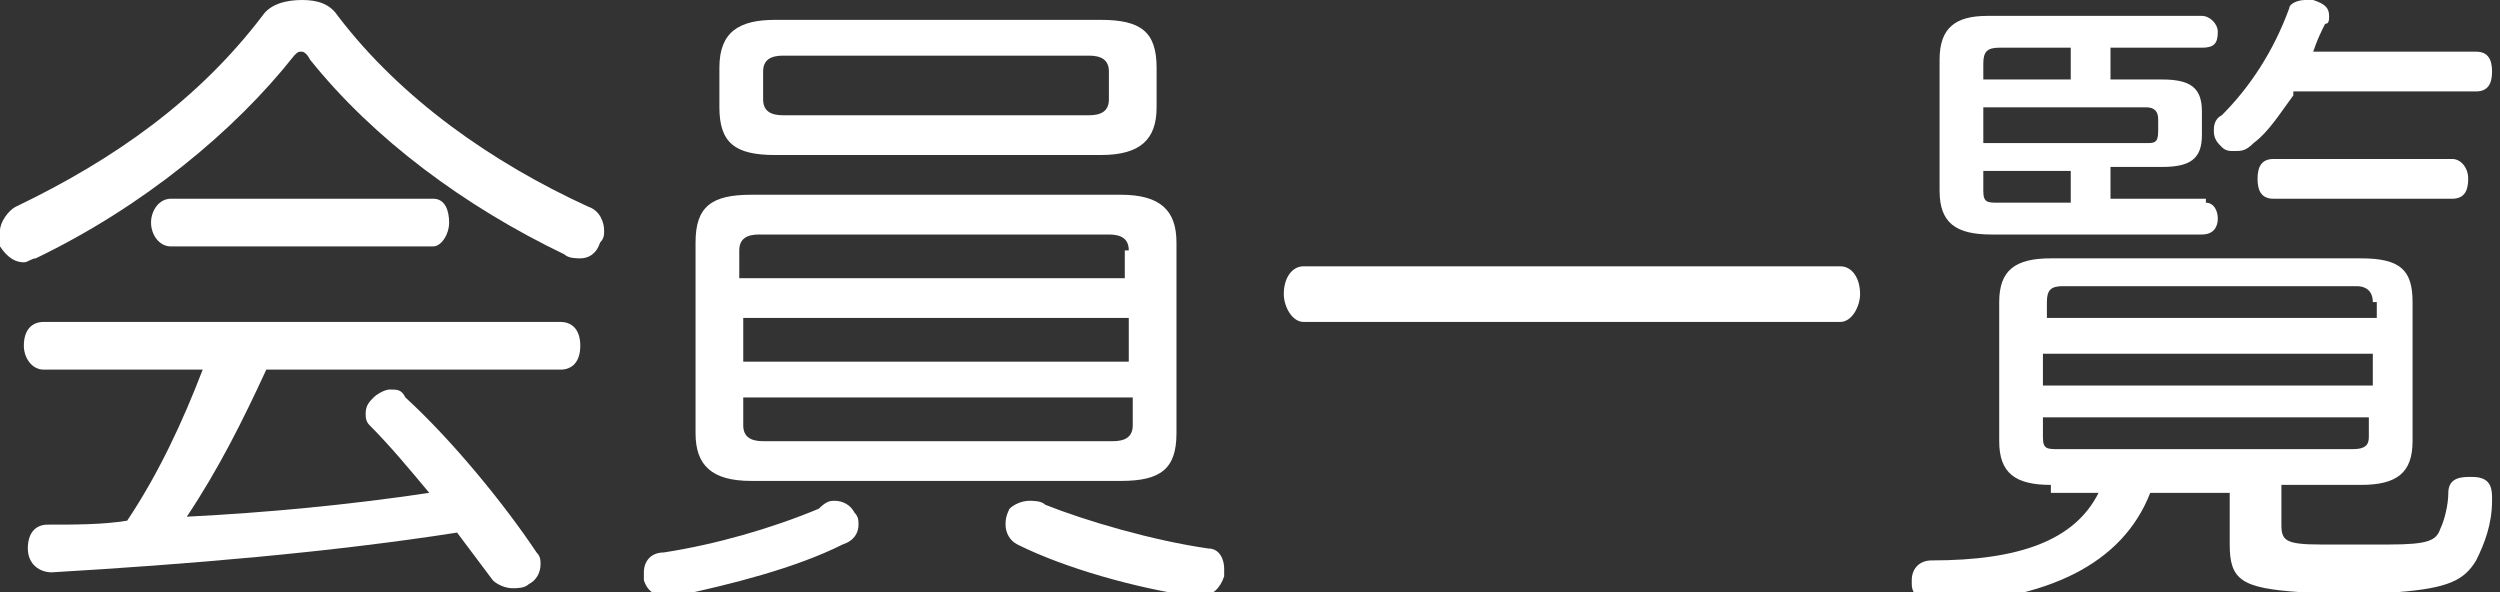 <?xml version="1.0" encoding="utf-8"?>
<!-- Generator: Adobe Illustrator 22.1.0, SVG Export Plug-In . SVG Version: 6.00 Build 0)  -->
<svg version="1.1" id="レイヤー_1" xmlns="http://www.w3.org/2000/svg" xmlns:xlink="http://www.w3.org/1999/xlink" x="0px"
	 y="0px" viewBox="0 0 62.9 14.9" style="enable-background:new 0 0 62.9 14.9;" xml:space="preserve">
<rect x="0" y="0" width="62.9" height="14.9" fill="#333333" stroke="none"/>
<style type="text/css">
	.st0{fill:#FFFFFF;}
</style>
<g>
	<path class="st0" d="M-317.8,13.8c-0.1,0-0.2,0-0.3,0c-0.2-0.1-0.4-0.2-0.4-0.5c0-0.1,0-0.2,0.1-0.3c0.4-0.8,0.7-2.2,0.9-3.5
		c0-0.3,0.2-0.4,0.5-0.4c0,0,0,0,0.1,0c0.3,0,0.5,0.2,0.5,0.5c0,0,0,0.1,0,0.1c-0.1,1.2-0.5,2.8-0.9,3.8
		C-317.4,13.7-317.6,13.8-317.8,13.8z M-315.5,8c-0.8,0.1-1.6,0.1-2.3,0.2c0,0,0,0,0,0c-0.3,0-0.5-0.2-0.5-0.5
		c0-0.4,0.2-0.5,0.5-0.5c0.1,0,0.2,0,0.3,0c0.2,0,0.4,0,0.6,0c0.4-0.5,0.7-0.9,1.1-1.4c-0.7-0.9-1.7-1.8-2.3-2.4
		c-0.1-0.1-0.2-0.3-0.2-0.4c0-0.1,0.1-0.3,0.2-0.4c0.1-0.1,0.3-0.2,0.4-0.2c0.1,0,0.2,0,0.3,0.1c0.2,0.2,0.4,0.3,0.5,0.5
		c0.6-0.8,1.1-1.8,1.5-2.6c0.1-0.2,0.3-0.3,0.4-0.3c0.1,0,0.2,0,0.3,0.1c0.2,0.1,0.4,0.3,0.4,0.5c0,0.1,0,0.1,0,0.2
		c-0.4,0.8-1.1,1.9-1.8,2.9c0.3,0.4,0.6,0.7,0.9,1.1c0.6-0.9,1.2-1.9,1.7-2.7c0.1-0.2,0.3-0.3,0.5-0.3c0.1,0,0.2,0,0.3,0.1
		c0.2,0.1,0.4,0.3,0.4,0.5c0,0.1,0,0.2-0.1,0.2c-0.8,1.4-2.1,3.2-3.1,4.4c0.8-0.1,1.6-0.1,2.4-0.2c-0.2-0.4-0.4-0.7-0.5-1
		c0,0,0-0.1,0-0.2c0-0.2,0.1-0.3,0.3-0.4c0.1,0,0.2,0,0.2,0c0.2,0,0.3,0.1,0.4,0.2c0.4,0.7,1,1.8,1.2,2.6c0,0.1,0,0.1,0,0.2
		c0,0.2-0.1,0.3-0.3,0.4c-0.1,0-0.2,0.1-0.3,0.1c-0.2,0-0.3-0.1-0.4-0.3c-0.1-0.2-0.1-0.4-0.2-0.6c-0.5,0.1-1,0.1-1.5,0.2v6.6
		c0,0.3-0.2,0.4-0.6,0.4c-0.3,0-0.6-0.1-0.6-0.4V8z M-312,12.1c0,0.2-0.2,0.4-0.4,0.4c-0.1,0-0.1,0-0.2,0c-0.3,0-0.4-0.1-0.5-0.4
		c-0.1-0.8-0.3-1.7-0.6-2.6c0,0,0-0.1,0-0.1c0-0.2,0.1-0.4,0.4-0.4c0.1,0,0.1,0,0.2,0c0.2,0,0.4,0.1,0.4,0.3
		c0.3,0.9,0.5,1.8,0.7,2.7C-312,12-312,12.1-312,12.1z M-303.8,13.1c0.3,0,0.4,0.2,0.4,0.6c0,0.3-0.2,0.6-0.4,0.6h-8.7
		c-0.3,0-0.4-0.2-0.4-0.6c0-0.3,0.2-0.6,0.4-0.6h1.3V2c0-1,0.4-1.3,1.3-1.3h3.8c0.9,0,1.3,0.4,1.3,1.3v11.1H-303.8z M-305.9,2.2
		c0-0.4-0.2-0.4-0.5-0.4h-3.2c-0.3,0-0.5,0.1-0.5,0.4v2.5h4.1V2.2z M-310,8.8h4.1v-3h-4.1V8.8z M-310,13.1h4.1V9.9h-4.1V13.1z"/>
	<path class="st0" d="M-300.3,8c-0.6,0-1.3,0.1-1.9,0.1c0,0,0,0,0,0c-0.3,0-0.5-0.2-0.5-0.5c0-0.3,0.1-0.5,0.5-0.5
		c0.2,0,0.4,0,0.6,0c0.3-0.5,0.7-1,1-1.5c-0.5-0.8-1.2-1.7-1.7-2.3c-0.1-0.1-0.1-0.2-0.1-0.4c0-0.1,0.1-0.3,0.2-0.4
		c0.1-0.1,0.3-0.2,0.4-0.2c0.1,0,0.2,0,0.3,0.1c0.1,0.1,0.1,0.2,0.2,0.2c0.5-0.8,0.9-1.7,1.2-2.4c0.1-0.2,0.2-0.3,0.4-0.3
		c0.1,0,0.2,0,0.2,0c0.2,0.1,0.4,0.3,0.4,0.5c0,0.1,0,0.1,0,0.2c-0.4,0.9-0.9,1.8-1.5,2.8c0,0.1,0.1,0.1,0.1,0.2
		c0.2,0.3,0.4,0.6,0.6,0.9c0.5-0.8,1-1.7,1.3-2.4c0.1-0.2,0.3-0.3,0.4-0.3c0.1,0,0.2,0,0.3,0.1c0.2,0.1,0.3,0.3,0.3,0.5
		c0,0.1,0,0.2-0.1,0.3c-0.7,1.4-1.8,3.1-2.7,4.3c0.7,0,1.3-0.1,2-0.2c-0.1-0.4-0.2-0.7-0.4-1c0,0,0-0.1,0-0.2c0-0.2,0.1-0.4,0.3-0.4
		c0.1,0,0.2,0,0.2,0c0.2,0,0.3,0.1,0.4,0.3c0.3,0.7,0.6,1.6,0.8,2.3c0,0.1,0,0.1,0,0.2c0,0.2-0.1,0.4-0.4,0.5c0,0-0.1,0-0.2,0
		c-0.2,0-0.4-0.1-0.4-0.4c0-0.1,0-0.2-0.1-0.3c-0.3,0-0.6,0.1-0.9,0.1v6.6c0,0.3-0.2,0.4-0.5,0.4c-0.3,0-0.5-0.2-0.5-0.4V8z
		 M-300.9,9.4C-300.9,9.4-300.9,9.5-300.9,9.4c-0.1,1.3-0.3,2.7-0.6,3.8c-0.1,0.3-0.3,0.4-0.5,0.4c-0.1,0-0.1,0-0.2,0
		c-0.2-0.1-0.4-0.2-0.4-0.5c0-0.1,0-0.1,0-0.2c0.3-1,0.5-2.5,0.6-3.5c0-0.4,0.3-0.5,0.6-0.5c0,0,0,0,0,0
		C-301.1,9-300.9,9.1-300.9,9.4z M-298.3,9c0.2,0,0.4,0.1,0.4,0.3c0.2,0.8,0.4,2.1,0.5,2.9c0,0,0,0.1,0,0.1c0,0.3-0.1,0.5-0.5,0.5
		c0,0,0,0-0.1,0c-0.2,0-0.4-0.1-0.5-0.5c-0.1-0.8-0.2-2-0.4-2.8c0,0,0-0.1,0-0.2c0-0.2,0.2-0.4,0.4-0.4C-298.3,9-298.3,9-298.3,9z
		 M-290.5,5.8c0.1,1.4,0.1,2.5,0.3,3.5c0,0.1,0,0.2,0.1,0.3c0.4-0.8,0.7-1.7,0.9-2.6c0.1-0.2,0.2-0.4,0.4-0.4c0.1,0,0.1,0,0.2,0
		c0.2,0.1,0.3,0.2,0.3,0.4c0,0.1,0,0.1,0,0.2c-0.4,1.2-0.9,2.5-1.5,3.6c0.3,0.8,0.6,1.6,0.9,2c0.1,0.1,0.2,0.2,0.2,0.2
		s0.1-0.1,0.2-0.2c0.1-0.3,0.2-0.9,0.2-1.3c0-0.3,0.2-0.4,0.5-0.4c0,0,0,0,0,0c0.3,0,0.4,0.2,0.4,0.4c0,0,0,0,0,0
		c0,0.8-0.2,1.8-0.5,2.3c-0.2,0.4-0.5,0.6-0.8,0.6c-0.3,0-0.6-0.1-0.8-0.4c-0.4-0.4-0.8-1.2-1.1-2c-0.6,0.9-1.4,1.7-2.3,2.4
		c-0.1,0.1-0.3,0.2-0.4,0.2c-0.1,0-0.3-0.1-0.4-0.2c-0.1-0.1-0.1-0.2-0.1-0.4c0-0.2,0.1-0.3,0.2-0.4c0.2-0.2,0.4-0.3,0.6-0.5
		c-0.2,0.1-0.4,0.1-0.7,0.1h-2.2c-0.8,0-1.2-0.3-1.2-1.2V7.9c0-0.8,0.4-1.1,1.2-1.1h2.2c0.8,0,1.2,0.3,1.2,1.1v4.3
		c0,0.3,0,0.5-0.1,0.7c0.6-0.6,1.1-1.2,1.6-1.9c-0.1-0.4-0.2-0.8-0.3-1.2c-0.2-1.1-0.3-2.3-0.4-3.9h-5.8c-0.3,0-0.4-0.2-0.4-0.5
		c0-0.3,0.2-0.5,0.4-0.5h1c-0.1-0.8-0.2-1.5-0.4-2.2h-0.4c-0.3,0-0.4-0.2-0.4-0.5c0-0.3,0.1-0.5,0.4-0.5h1.9V0.4
		c0-0.3,0.2-0.4,0.6-0.4c0.4,0,0.6,0.1,0.6,0.4v1.2h1.8c0.3,0,0.4,0.2,0.4,0.5c0,0.3-0.1,0.5-0.4,0.5h-0.3c-0.1,0.8-0.3,1.5-0.5,2.2
		h1.6c0-1.3-0.1-2.7-0.1-4.4c0-0.3,0.2-0.4,0.6-0.4c0.4,0,0.6,0.1,0.6,0.4c0,0.7,0,1.4,0,2c0,0.8,0,1.6,0,2.3h2.5
		c0.3,0,0.4,0.2,0.4,0.5c0,0.3-0.1,0.5-0.4,0.5H-290.5z M-295.9,11.9c0,0.3,0.1,0.4,0.4,0.4h1.6c0.3,0,0.4-0.1,0.4-0.4v-1.5h-2.5
		V11.9z M-293.4,9.4V8.1c0-0.3-0.1-0.4-0.4-0.4h-1.6c-0.3,0-0.4,0.1-0.4,0.4v1.3H-293.4z M-295.7,2.5c0.1,0.6,0.2,1.2,0.3,1.8
		c0,0.2,0,0.3,0.1,0.5h1.1c0.2-0.7,0.4-1.5,0.5-2.2H-295.7z M-289.5,1c0.2,0,0.3,0.1,0.4,0.2c0.5,0.7,0.9,1.6,1.2,2.2
		c0,0.1,0,0.1,0,0.2c0,0.2-0.1,0.4-0.3,0.5c-0.1,0-0.2,0-0.2,0c-0.2,0-0.4-0.1-0.5-0.3c-0.2-0.5-0.7-1.4-1.1-2.1
		c-0.1-0.1-0.1-0.2-0.1-0.3c0-0.2,0.1-0.3,0.3-0.4C-289.7,1.1-289.6,1-289.5,1z"/>
	<path class="st0" d="M-282.5,3.1c0.3,0,0.4,0.2,0.4,0.5c0,0.3-0.1,0.5-0.4,0.5h-1c0.3,1,0.8,2,1.3,2.6C-282,6.8-282,7-282,7.1
		s0,0.3-0.2,0.4c-0.1,0.1-0.2,0.1-0.3,0.1c-0.2,0-0.3-0.1-0.4-0.3c-0.3-0.5-0.7-1.2-0.9-1.9c0.1,0.8,0.2,1.7,0.2,2.4v6.5
		c0,0.3-0.2,0.5-0.6,0.5c-0.3,0-0.5-0.2-0.5-0.5V8.6c0-0.7,0.1-1.8,0.2-2.9c-0.4,1.7-0.9,3.4-1.4,4.3c-0.1,0.2-0.3,0.3-0.5,0.3
		c-0.1,0-0.2,0-0.3-0.1c-0.1-0.1-0.2-0.3-0.2-0.4c0-0.1,0-0.3,0.1-0.4c0.8-1.3,1.6-3.5,2-5.3h-1.3c-0.3,0-0.4-0.2-0.4-0.5
		c0-0.3,0.2-0.5,0.4-0.5h1.4V0.4c0-0.3,0.2-0.5,0.5-0.5c0.4,0,0.6,0.2,0.6,0.5v2.6H-282.5z M-280.6,11.3c0.7-0.4,1.3-0.7,1.9-1.1
		c-0.2-0.4-0.4-0.9-0.6-1.2c0-0.1-0.1-0.2-0.1-0.3c0-0.2,0.1-0.3,0.3-0.4c0.1,0,0.2-0.1,0.3-0.1c0.2,0,0.3,0.1,0.4,0.2
		c0.4,0.8,0.8,1.6,1.1,2.2c0,0.1,0.1,0.3,0.1,0.4c0,0.2-0.1,0.3-0.3,0.4c-0.1,0.1-0.2,0.1-0.3,0.1c-0.2,0-0.4-0.1-0.4-0.3
		c0,0,0-0.1,0-0.1c-1.2,0.8-2.6,1.7-3.9,2.2c-0.1,0-0.1,0-0.2,0c-0.2,0-0.4-0.1-0.5-0.4c0-0.1-0.1-0.2-0.1-0.3
		c0-0.2,0.1-0.4,0.4-0.5c0.3-0.1,0.6-0.2,0.9-0.4V1.6c0-0.8,0.4-1.1,1.2-1.1h1.8c0.8,0,1.1,0.4,1.1,1.1v5.1c0,0.8-0.4,1.1-1.1,1.1
		h-1.9V11.3z M-278.7,3.6V1.9c0-0.3-0.1-0.3-0.4-0.3h-1.1c-0.3,0-0.4,0.1-0.4,0.3v1.7H-278.7z M-279.1,6.8c0.3,0,0.4-0.1,0.4-0.3
		V4.6h-1.9v2.2H-279.1z M-272.8,1.7c-0.1,1.7-0.3,3.3-0.7,4.9h1.5c0.3,0,0.4,0.2,0.4,0.5c0,0.3-0.1,0.5-0.4,0.5h-1.8
		c-0.1,0.3-0.2,0.7-0.4,1c0.3,0,0.5,0.2,0.5,0.4V13c0,0.4,0.1,0.5,0.6,0.5c0.4,0,0.5-0.1,0.6-0.5c0.1-0.4,0.1-1.2,0.1-1.7
		c0-0.4,0.2-0.5,0.5-0.5c0.4,0,0.5,0.1,0.5,0.5c0,0.8-0.1,1.8-0.2,2.3c-0.2,0.7-0.6,1-1.6,1c-1.2,0-1.5-0.3-1.5-1.1v-1.9
		c0-0.6,0-1.3,0.1-1.9c-1.1,2.2-2.4,3.7-3.9,5c-0.1,0.1-0.3,0.2-0.4,0.2c-0.2,0-0.4-0.1-0.5-0.2c-0.1-0.1-0.1-0.3-0.1-0.4
		c0-0.2,0.1-0.3,0.2-0.5c1.7-1.4,3.2-3.2,4-5.2c0.1-0.3,0.3-0.6,0.4-0.9h-2c-0.3,0-0.4-0.2-0.4-0.5c0-0.3,0.2-0.5,0.4-0.5h0.5V1.7
		h-0.5c-0.3,0-0.4-0.2-0.4-0.5c0-0.3,0.2-0.5,0.4-0.5h4.7c0.3,0,0.4,0.2,0.4,0.5c0,0.3-0.1,0.5-0.4,0.5H-272.8z M-275.3,1.7v4.9h0.7
		c0.5-1.6,0.7-3.3,0.8-4.9H-275.3z"/>
	<path class="st0" d="M-263.3,7.2c-0.3,0.5-0.5,0.9-0.8,1.4h7.9c0.3,0,0.4,0.2,0.4,0.5c0,0.3-0.2,0.5-0.4,0.5h-3.2
		c-0.4,0.9-1,1.8-1.8,2.5c1.5,0.4,3,1,4.3,1.6c0.3,0.1,0.4,0.3,0.4,0.5c0,0.1,0,0.2-0.1,0.4c-0.1,0.2-0.3,0.3-0.5,0.3
		c-0.1,0-0.2,0-0.3-0.1c-1.5-0.7-3.2-1.3-4.9-1.9c-0.1,0-0.2,0.1-0.2,0.1c-1.7,1-4,1.6-6.9,1.8c0,0,0,0-0.1,0
		c-0.3,0-0.5-0.2-0.5-0.5c0,0,0,0,0,0c0-0.3,0.2-0.5,0.5-0.5c2.2-0.1,4.2-0.6,5.7-1.2c-1.1-0.3-2.1-0.5-3-0.7
		c-0.4-0.1-0.7-0.3-0.7-0.6c0-0.2,0.1-0.4,0.3-0.7c0.3-0.3,0.6-0.6,0.8-0.9h-3.5c-0.3,0-0.4-0.2-0.4-0.5c0-0.3,0.2-0.5,0.4-0.5h4.3
		c0.3-0.4,0.6-0.9,0.9-1.4h-3.2c-1,0-1.4-0.3-1.4-1.2V4.2c0-0.9,0.4-1.2,1.4-1.2h2.3V1.6h-4.2c-0.3,0-0.4-0.2-0.4-0.5
		c0-0.3,0.2-0.6,0.4-0.6h13.4c0.3,0,0.4,0.2,0.4,0.6c0,0.3-0.2,0.5-0.4,0.5h-4.5V3h2.5c1,0,1.4,0.3,1.4,1.2v1.9
		c0,0.8-0.4,1.2-1.4,1.2H-263.3z M-267.6,4c-0.3,0-0.4,0.1-0.4,0.4v1.5c0,0.3,0.2,0.4,0.4,0.4h2.1V4H-267.6z M-264.9,9.6
		c-0.3,0.4-0.6,0.7-0.9,1c-0.1,0.1-0.1,0.1-0.1,0.2c0,0,0,0.1,0.1,0.1c1,0.2,2.1,0.4,3.3,0.8c0.8-0.6,1.4-1.3,1.8-2.1H-264.9z
		 M-261.9,3V1.6h-2.4V3H-261.9z M-261.9,6.2V4h-2.4v2.2H-261.9z M-258.5,6.2c0.3,0,0.5-0.1,0.5-0.4V4.4c0-0.3-0.2-0.4-0.5-0.4h-2.3
		v2.2H-258.5z"/>
</g>
<g>
	<path class="st0" d="M7.6,0c0.4,0,0.7,0.1,0.9,0.4c1.6,2.1,3.9,3.7,6.3,4.8c0.3,0.1,0.4,0.4,0.4,0.6c0,0.1,0,0.2-0.1,0.3
		c-0.1,0.3-0.3,0.4-0.5,0.4c-0.1,0-0.3,0-0.4-0.1c-2.5-1.2-4.8-2.9-6.4-4.9C7.7,1.3,7.6,1.3,7.6,1.3c-0.1,0-0.1,0-0.2,0.1
		C5.9,3.3,3.6,5.2,0.9,6.5c-0.1,0-0.2,0.1-0.3,0.1c-0.2,0-0.4-0.1-0.6-0.4C0,6,0,5.9,0,5.8c0-0.2,0.2-0.5,0.4-0.6
		C2.9,4,5,2.5,6.6,0.4C6.8,0.1,7.2,0,7.6,0z M6.7,9.3c-0.6,1.3-1.2,2.5-2,3.7c2-0.1,4.1-0.3,6.1-0.6c-0.5-0.6-1-1.2-1.5-1.7
		c-0.1-0.1-0.1-0.2-0.1-0.3c0-0.2,0.1-0.3,0.2-0.4c0.1-0.1,0.3-0.2,0.4-0.2c0.2,0,0.3,0,0.4,0.2c1.2,1.1,2.5,2.7,3.3,3.9
		c0.1,0.1,0.1,0.2,0.1,0.3c0,0.2-0.1,0.4-0.3,0.5c-0.1,0.1-0.3,0.1-0.4,0.1c-0.2,0-0.4-0.1-0.5-0.2c-0.3-0.4-0.6-0.8-0.9-1.2
		c-3.2,0.5-6.8,0.8-10.2,1c0,0,0,0,0,0c-0.3,0-0.6-0.2-0.6-0.6c0,0,0,0,0,0c0-0.4,0.2-0.6,0.5-0.6c0.7,0,1.4,0,2-0.1
		c0.8-1.2,1.4-2.5,1.9-3.8H1.1C0.8,9.3,0.6,9,0.6,8.7c0-0.4,0.2-0.6,0.5-0.6h13c0.3,0,0.5,0.2,0.5,0.6c0,0.4-0.2,0.6-0.5,0.6H6.7z
		 M10.9,5c0.3,0,0.4,0.3,0.4,0.6s-0.2,0.6-0.4,0.6H4.3C4,6.2,3.8,5.9,3.8,5.6S4,5,4.3,5H10.9z"/>
	<path class="st0" d="M21,12.6c0.2,0,0.4,0.1,0.5,0.3c0.1,0.1,0.1,0.2,0.1,0.3c0,0.2-0.1,0.4-0.4,0.5c-1.2,0.6-2.8,1-4.2,1.3
		c-0.1,0-0.1,0-0.2,0c-0.3,0-0.5-0.1-0.6-0.4c0,0,0-0.1,0-0.2c0-0.3,0.2-0.5,0.5-0.5c1.3-0.2,2.7-0.6,3.9-1.1
		C20.8,12.6,20.9,12.6,21,12.6z M28.2,4.9c1,0,1.4,0.4,1.4,1.2v4.8c0,0.9-0.4,1.2-1.4,1.2h-9.3c-1,0-1.4-0.4-1.4-1.2V6.1
		c0-0.9,0.4-1.2,1.4-1.2H28.2z M27.7,0.5c1,0,1.4,0.3,1.4,1.2v1c0,0.8-0.4,1.2-1.4,1.2h-8.2c-1,0-1.4-0.3-1.4-1.2v-1
		c0-0.9,0.5-1.2,1.4-1.2H27.7z M28.4,6.3c0-0.3-0.2-0.4-0.5-0.4h-8.8c-0.3,0-0.5,0.1-0.5,0.4V7h9.7V6.3z M18.7,8v1.1h9.7V8H18.7z
		 M18.7,10v0.7c0,0.3,0.2,0.4,0.5,0.4h8.8c0.3,0,0.5-0.1,0.5-0.4V10H18.7z M27.4,2.9c0.3,0,0.5-0.1,0.5-0.4V1.8
		c0-0.3-0.2-0.4-0.5-0.4h-7.7c-0.3,0-0.5,0.1-0.5,0.4v0.7c0,0.3,0.2,0.4,0.5,0.4H27.4z M30.4,13.8c0.3,0,0.4,0.3,0.4,0.5
		c0,0,0,0.1,0,0.2c-0.1,0.3-0.3,0.5-0.6,0.5c0,0-0.1,0-0.2,0c-1.4-0.2-3.2-0.7-4.4-1.3c-0.2-0.1-0.3-0.3-0.3-0.5
		c0-0.1,0-0.2,0.1-0.4c0.1-0.1,0.3-0.2,0.5-0.2c0.1,0,0.3,0,0.4,0.1C27.3,13.1,29,13.6,30.4,13.8z"/>
	<path class="st0" d="M32.8,8.1c-0.3,0-0.5-0.4-0.5-0.7c0-0.4,0.2-0.7,0.5-0.7h13.5c0.3,0,0.5,0.3,0.5,0.7c0,0.3-0.2,0.7-0.5,0.7
		H32.8z"/>
	<path class="st0" d="M51.6,12.2c-0.9,0-1.3-0.3-1.3-1.1V7.6c0-0.8,0.4-1.1,1.3-1.1h7.8c1,0,1.3,0.3,1.3,1.1v3.5
		c0,0.8-0.4,1.1-1.3,1.1h-2v1c0,0.4,0.1,0.5,1,0.5c0.2,0,0.4,0,0.7,0c0.4,0,0.8,0,1,0c1,0,1.2-0.1,1.3-0.4c0.1-0.2,0.2-0.6,0.2-0.9
		c0-0.3,0.2-0.4,0.5-0.4c0,0,0.1,0,0.1,0c0.4,0,0.5,0.2,0.5,0.5c0,0,0,0,0,0.1c0,0.6-0.2,1.1-0.4,1.5c-0.3,0.5-0.7,0.7-2,0.8
		c-0.3,0-0.7,0-1.2,0c-0.4,0-0.9,0-1.2,0c-1.5-0.1-1.8-0.3-1.8-1.2v-1.3h-2c-0.7,1.8-2.6,2.7-5.4,2.8c-0.3,0-0.6-0.2-0.6-0.5
		c0,0,0,0,0-0.1c0-0.3,0.2-0.5,0.5-0.5c2.2,0,3.6-0.5,4.2-1.7H51.6z M55.5,5.1c0.2,0,0.3,0.2,0.3,0.4c0,0.2-0.1,0.4-0.4,0.4h-5.3
		c-0.9,0-1.3-0.3-1.3-1.1V1.5c0-0.8,0.4-1.1,1.2-1.1h5.4c0.2,0,0.4,0.2,0.4,0.4c0,0.3-0.1,0.4-0.4,0.4h-2.3V2h1.3c0.7,0,1,0.2,1,0.8
		v0.6c0,0.6-0.3,0.8-1,0.8h-1.3v0.8H55.5z M52.1,2V1.2h-1.8c-0.3,0-0.4,0.1-0.4,0.4V2H52.1z M49.9,3.6h4.1c0.2,0,0.3,0,0.3-0.3V3
		c0-0.2-0.1-0.3-0.3-0.3h-4.1V3.6z M49.9,4.8c0,0.3,0.1,0.3,0.4,0.3h1.8V4.3h-2.2V4.8z M59.7,7.6c0-0.3-0.2-0.4-0.4-0.4h-7.4
		c-0.3,0-0.4,0.1-0.4,0.4v0.4h8.3V7.6z M59.7,8.9h-8.3v0.8h8.3V8.9z M51.4,10.5V11c0,0.3,0.1,0.3,0.4,0.3h7.4c0.3,0,0.4-0.1,0.4-0.3
		v-0.5H51.4z M57.7,2.4c-0.3,0.4-0.6,0.9-1,1.2c-0.2,0.2-0.3,0.2-0.5,0.2c-0.1,0-0.2,0-0.3-0.1c-0.1-0.1-0.2-0.2-0.2-0.4
		c0-0.1,0-0.3,0.2-0.4c0.7-0.7,1.3-1.6,1.7-2.7C57.6,0.1,57.8,0,58,0c0.1,0,0.1,0,0.2,0c0.3,0.1,0.4,0.2,0.4,0.4
		c0,0.1,0,0.2-0.1,0.2c-0.1,0.2-0.2,0.4-0.3,0.7h4.1c0.3,0,0.4,0.2,0.4,0.5s-0.1,0.5-0.4,0.5H57.7z M57.2,5c-0.3,0-0.4-0.2-0.4-0.5
		c0-0.3,0.1-0.5,0.4-0.5h4.5c0.2,0,0.4,0.2,0.4,0.5C62.1,4.8,62,5,61.7,5H57.2z"/>
</g>
<g>
	<path class="st0" d="M-156.2,3.1c-0.3,0-0.5-0.3-0.5-0.6c0-0.3,0.2-0.6,0.5-0.6h3.2c1,0,1.4,0.4,1.5,1.3c0,2.1,0.6,4,1.7,6
		c1,1.9,2.9,3.8,4.7,4.9c0.2,0.1,0.3,0.3,0.3,0.6c0,0.1,0,0.3-0.1,0.4c-0.2,0.2-0.4,0.3-0.6,0.3c-0.1,0-0.3,0-0.4-0.1
		c-2.9-1.9-5.2-4.9-6.1-8.9c-0.9,4-3.3,7-6.2,8.9c-0.2,0.1-0.3,0.2-0.5,0.2c-0.2,0-0.4-0.1-0.6-0.3c-0.1-0.1-0.1-0.3-0.1-0.4
		c0-0.2,0.1-0.4,0.4-0.6c1.8-1.2,3.6-2.9,4.6-4.9c1-1.9,1.6-3.9,1.7-5.7c0-0.4-0.1-0.4-0.5-0.4H-156.2z"/>
	<path class="st0" d="M-136.2,1c0.4,0,0.7,0.1,0.9,0.4c1.6,2.1,3.9,3.7,6.3,4.8c0.3,0.1,0.4,0.4,0.4,0.6c0,0.1,0,0.2-0.1,0.3
		c-0.1,0.3-0.3,0.4-0.5,0.4c-0.1,0-0.3,0-0.4-0.1c-2.5-1.2-4.8-2.9-6.4-4.9c-0.1-0.1-0.1-0.1-0.2-0.1s-0.1,0-0.2,0.1
		c-1.4,1.9-3.8,3.8-6.4,5.1c-0.1,0-0.2,0.1-0.3,0.1c-0.2,0-0.4-0.1-0.6-0.4c0-0.1-0.1-0.2-0.1-0.3c0-0.2,0.2-0.5,0.4-0.6
		c2.5-1.2,4.6-2.8,6.2-4.9C-137,1.1-136.6,1-136.2,1z M-137,10.3c-0.6,1.3-1.2,2.5-2,3.7c2-0.1,4.1-0.3,6.1-0.6
		c-0.5-0.6-1-1.2-1.5-1.7c-0.1-0.1-0.1-0.2-0.1-0.3c0-0.2,0.1-0.3,0.2-0.4c0.1-0.1,0.3-0.2,0.4-0.2c0.2,0,0.3,0,0.4,0.2
		c1.2,1.1,2.5,2.7,3.3,3.9c0.1,0.1,0.1,0.2,0.1,0.3c0,0.2-0.1,0.4-0.3,0.5c-0.1,0.1-0.3,0.1-0.4,0.1c-0.2,0-0.4-0.1-0.5-0.2
		c-0.3-0.4-0.6-0.8-0.9-1.2c-3.2,0.5-6.8,0.8-10.2,1c0,0,0,0,0,0c-0.3,0-0.6-0.2-0.6-0.6c0,0,0,0,0,0c0-0.4,0.2-0.6,0.5-0.6
		c0.7,0,1.4,0,2-0.1c0.8-1.2,1.4-2.5,1.9-3.8h-4.2c-0.3,0-0.5-0.2-0.5-0.6c0-0.4,0.2-0.6,0.5-0.6h13c0.3,0,0.5,0.2,0.5,0.6
		c0,0.4-0.2,0.6-0.5,0.6H-137z M-132.9,6c0.3,0,0.4,0.3,0.4,0.6s-0.2,0.6-0.4,0.6h-6.6c-0.3,0-0.4-0.3-0.4-0.6s0.2-0.6,0.4-0.6
		H-132.9z"/>
	<path class="st0" d="M-127,11.8c-0.3,0-0.4-0.2-0.4-0.5c0-0.3,0.2-0.5,0.4-0.5h6V9.9c0-0.3,0.2-0.4,0.6-0.4c0.4,0,0.6,0.2,0.6,0.4
		v0.8h6.4c0.3,0,0.4,0.2,0.4,0.5c0,0.3-0.2,0.5-0.4,0.5h-5.4c1.6,1.2,3.7,2.1,5.6,2.6c0.3,0.1,0.4,0.3,0.4,0.5c0,0.1,0,0.2,0,0.3
		c-0.1,0.3-0.3,0.4-0.6,0.4c-0.1,0-0.1,0-0.2,0c-2.4-0.7-4.6-2-6.1-3.4c0.1,0.3,0.1,0.6,0.1,1v2.4c0,0.3-0.2,0.4-0.6,0.4
		c-0.3,0-0.6-0.2-0.6-0.4v-2.4c0-0.3,0-0.7,0.1-1c-1.5,1.5-3.8,2.7-5.9,3.4c-0.1,0-0.2,0-0.3,0c-0.2,0-0.4-0.1-0.5-0.4
		c0-0.1,0-0.2,0-0.2c0-0.3,0.2-0.4,0.4-0.5c1.9-0.5,3.8-1.4,5.2-2.6H-127z M-116.4,5.9c-0.5,0.7-1.1,1.3-1.9,1.8
		c1.3,0.3,2.6,0.7,3.8,1.2c0.2,0.1,0.3,0.3,0.3,0.5c0,0.1,0,0.2,0,0.2c-0.1,0.2-0.3,0.4-0.5,0.4c-0.1,0-0.2,0-0.3,0
		c-1.4-0.6-2.9-1.1-4.6-1.5c-0.4,0.2-0.9,0.4-1.5,0.6c-1.6,0.5-3.4,0.8-5.5,0.9c-0.3,0-0.6-0.2-0.6-0.6c0,0,0,0,0,0
		c0-0.3,0.2-0.5,0.5-0.5c1.9,0,3.7-0.3,5.1-0.7c0.1,0,0.2,0,0.3-0.1c-0.8-0.2-1.7-0.3-2.5-0.5c-0.4-0.1-0.6-0.3-0.6-0.5
		c0-0.2,0.1-0.4,0.3-0.6c0.2-0.2,0.4-0.4,0.6-0.6h-3.4c-0.3,0-0.4-0.2-0.4-0.5c0-0.3,0.2-0.5,0.4-0.5h4.4c0.3-0.4,0.6-0.8,0.8-1.1
		c0.1-0.3,0.3-0.4,0.5-0.4c0.1,0,0.2,0,0.3,0c0.3,0.1,0.4,0.2,0.4,0.4c0,0.1,0,0.1-0.1,0.2c-0.2,0.3-0.4,0.5-0.6,0.8h7.5
		c0.3,0,0.4,0.2,0.4,0.5c0,0.3-0.1,0.5-0.4,0.5H-116.4z M-114.7,2.1c0.9,0,1.4,0.4,1.4,1.3v0.7c0,0.3-0.3,0.5-0.6,0.5
		c-0.4,0-0.6-0.2-0.6-0.5V3.5c0-0.3-0.2-0.4-0.5-0.4h-10.2c-0.3,0-0.5,0.1-0.5,0.4v0.5c0,0.3-0.3,0.5-0.6,0.5
		c-0.4,0-0.6-0.2-0.6-0.5V3.4c0-0.9,0.4-1.3,1.4-1.3h4.8V1.3c0-0.3,0.2-0.5,0.6-0.5c0.4,0,0.6,0.2,0.6,0.5v0.8H-114.7z M-122,5.9
		c-0.2,0.3-0.5,0.5-0.7,0.7c-0.1,0.1-0.1,0.1-0.1,0.2c0,0,0.1,0.1,0.2,0.1c0.9,0.1,2,0.3,3,0.6c0.7-0.4,1.4-0.9,1.9-1.5H-122z"/>
	<path class="st0" d="M-103.8,4.4c0,0.2,0,0.4-0.1,0.6c0,0,0,0.1,0,0.2c0.9,2.4,2.4,3.9,4.3,5.1c0.2,0.1,0.3,0.3,0.3,0.5
		c0,0.1,0,0.3-0.1,0.4c-0.1,0.2-0.4,0.4-0.6,0.4c-0.1,0-0.2,0-0.3-0.1c-1.8-1.2-3.2-2.7-4-4.5c-0.6,1.9-1.9,3.5-3.8,4.7
		c-0.1,0.1-0.2,0.1-0.4,0.1c-0.2,0-0.4-0.1-0.6-0.3c-0.1-0.1-0.1-0.2-0.1-0.3c0-0.2,0.1-0.4,0.3-0.5c1.8-1,3.1-2.6,3.5-4.6
		c0.1-0.4,0.2-0.9,0.3-1.5h-4c-0.4,0-0.5,0.1-0.5,0.5v10.4c0,0.3-0.3,0.5-0.6,0.5c-0.4,0-0.6-0.2-0.6-0.5V4.7c0-1,0.5-1.4,1.5-1.4
		h4.4c0-0.5,0-1.2,0-1.8c0-0.3,0.3-0.5,0.6-0.5c0.4,0,0.6,0.2,0.6,0.5c0,0.7,0,1.3,0,1.8h4.6c1,0,1.5,0.5,1.5,1.4v9.2
		c0,1.1-0.6,1.6-2,1.6c-0.7,0-1.4-0.1-2-0.2c-0.3,0-0.5-0.3-0.5-0.6c0,0,0-0.1,0-0.1c0-0.4,0.3-0.5,0.5-0.5c0,0,0.1,0,0.1,0
		c0.4,0.1,1.1,0.2,1.6,0.2c0.8,0,0.9-0.1,0.9-0.7V4.9c0-0.4-0.2-0.5-0.5-0.5H-103.8z"/>
</g>
<g>
	<path class="st0" d="M162.4,4.6c-1,0.1-2.1,0.1-3,0.1c-0.4,0-0.6-0.3-0.6-0.6c0-0.4,0.2-0.6,0.5-0.6c0.9,0,2,0,3-0.1V0.8
		c0-0.4,0.3-0.6,0.6-0.6c0.4,0,0.6,0.2,0.6,0.6v2.4c1-0.1,2-0.2,2.8-0.4c0.1,0,0.1,0,0.2,0c0.3,0,0.5,0.2,0.6,0.5c0,0.1,0,0.1,0,0.2
		c0,0.3-0.2,0.5-0.5,0.6c-0.9,0.2-2,0.3-3.1,0.4v2.8c1.1-0.3,2.3-0.5,3.4-0.5c2.8,0,4.5,1.4,4.5,3.7c0,2.1-1.4,3.5-3.3,3.5
		c-1.2,0-2.2-0.4-2.8-1.4c-0.1-0.1-0.1-0.3-0.1-0.4c0-0.2,0.1-0.4,0.3-0.5c0.1-0.1,0.3-0.1,0.4-0.1c0.2,0,0.4,0.1,0.5,0.3
		c0.4,0.6,0.9,0.9,1.7,0.9c1.1,0,2-0.8,2-2.2c0-1.5-1.1-2.5-3.2-2.5c-1.1,0-2.3,0.2-3.4,0.6v3.6c0,1.2-0.6,1.8-1.8,1.8
		c-0.6,0-1.3-0.2-1.9-0.7c-0.7-0.5-1.3-1.2-1.3-2c0-0.5,0.2-0.9,0.5-1.3c0.6-0.8,1.8-1.7,3.3-2.3V4.6z M162.4,9
		c-1,0.5-1.8,1.1-2.2,1.6c-0.2,0.3-0.3,0.5-0.3,0.8c0,0.4,0.3,0.7,0.7,1c0.3,0.2,0.8,0.4,1.1,0.4c0.5,0,0.7-0.2,0.7-0.8V9z
		 M172.2,4.4c0.1,0.1,0.2,0.3,0.2,0.5c0,0.2-0.1,0.4-0.2,0.5c-0.1,0.1-0.3,0.2-0.5,0.2c-0.2,0-0.4-0.1-0.5-0.2c-0.8-0.9-2-2-3-2.6
		c-0.2-0.1-0.3-0.3-0.3-0.4c0-0.1,0-0.3,0.2-0.4c0.1-0.2,0.3-0.2,0.5-0.2c0.1,0,0.3,0,0.4,0.1C170,2.3,171.4,3.4,172.2,4.4z"/>
	<path class="st0" d="M178.7,3.4c0,1,0,2-0.1,2.9h2.5c0.3,0,0.4,0.3,0.4,0.6c0,0.3-0.2,0.6-0.4,0.6h-2.6c0,0.1,0,0.1,0,0.2
		c0,0.2-0.1,0.4-0.1,0.6c0.8,1.4,1.9,2.6,2.7,3.3c0.2,0.2,0.3,0.4,0.3,0.6c0,0.1-0.1,0.3-0.2,0.4c-0.2,0.2-0.3,0.3-0.5,0.3
		c-0.1,0-0.3-0.1-0.4-0.2c-0.8-0.7-1.7-1.9-2.3-2.9c-0.6,1.7-1.5,3-2.8,4.3c-0.1,0.1-0.3,0.2-0.4,0.2c-0.2,0-0.3-0.1-0.5-0.2
		c-0.1-0.1-0.2-0.3-0.2-0.4c0-0.2,0.1-0.3,0.2-0.4c1.9-1.6,2.7-3.2,3.1-5.6h-2.8c-0.3,0-0.5-0.2-0.5-0.6c0-0.3,0.2-0.6,0.5-0.6h2.9
		c0.1-1,0.1-2,0.1-2.9h-1.3c-0.4,0.7-0.8,1.4-1.2,1.9c-0.1,0.2-0.3,0.3-0.5,0.3c-0.1,0-0.3,0-0.4-0.1c-0.1-0.1-0.2-0.3-0.2-0.4
		c0-0.1,0-0.3,0.1-0.4c0.9-1.1,1.6-2.6,2-4.2c0.1-0.3,0.3-0.4,0.5-0.4c0.1,0,0.1,0,0.2,0c0.3,0.1,0.4,0.2,0.4,0.4c0,0.1,0,0.1,0,0.2
		c-0.1,0.5-0.3,1-0.5,1.5h4.1c0.3,0,0.4,0.2,0.4,0.6c0,0.3-0.2,0.6-0.4,0.6H178.7z M188.2,12.4c0,1-0.5,1.4-1.4,1.4h-3.3
		c-1,0-1.4-0.4-1.4-1.4V2.9c0-1,0.5-1.4,1.4-1.4h3.3c1,0,1.4,0.4,1.4,1.4V12.4z M183.3,12.2c0,0.3,0.2,0.4,0.5,0.4h2.7
		c0.3,0,0.5-0.1,0.5-0.4V3.1c0-0.4-0.2-0.4-0.5-0.4h-2.7c-0.3,0-0.5,0.1-0.5,0.4V12.2z"/>
	<path class="st0" d="M193.2,8.5c1.4-1.3,3.3-2.2,5.7-2.2c2.7,0,4.4,1.5,4.4,3.6c0,2.5-2.3,4.1-6.2,4.1c-1.3,0-2.7-0.2-3.6-0.5
		c-0.3-0.1-0.5-0.3-0.5-0.7c0-0.1,0-0.1,0-0.2c0.1-0.3,0.3-0.5,0.6-0.5c0.1,0,0.1,0,0.2,0c0.8,0.2,2.1,0.4,3.3,0.4
		c2.9,0,4.8-1.1,4.8-2.9c0-1.2-1.1-2.3-3.1-2.3c-2.2,0-4,0.8-5.4,2.2c-0.3,0.3-0.5,0.4-0.8,0.4c-0.1,0-0.2,0-0.2,0
		c-0.4-0.1-0.6-0.3-0.6-0.8c0,0,0-0.1,0-0.2c0.2-1.7,0.5-3.4,0.9-5c0.1-0.3,0.3-0.5,0.6-0.5c0,0,0.1,0,0.1,0c0.3,0,0.5,0.2,0.5,0.5
		c0,0.1,0,0.1,0,0.2c-0.3,1.2-0.6,2.5-0.6,3C193.3,7.8,193.2,8.1,193.2,8.5L193.2,8.5z M200.8,1.8c0.4,0,0.6,0.3,0.6,0.7
		c0,0,0,0,0,0.1c0,0.4-0.3,0.6-0.7,0.6c0,0,0,0-0.1,0c-2-0.1-4.6-0.6-6.4-1.1c-0.3-0.1-0.5-0.3-0.5-0.6c0-0.1,0-0.1,0-0.2
		c0.1-0.3,0.3-0.5,0.6-0.5c0.1,0,0.1,0,0.2,0C196.2,1.2,198.8,1.6,200.8,1.8z"/>
	<path class="st0" d="M217.1,8.3c-0.2,1.2-0.8,1.9-2,1.9c-0.8,0-1.7-0.3-2.5-0.9c-0.1-0.1-0.2-0.3-0.2-0.5c0-0.1,0-0.3,0.1-0.4
		c0.1-0.2,0.3-0.3,0.5-0.3c0.1,0,0.3,0,0.4,0.2c0.4,0.3,1,0.6,1.5,0.6c0.5,0,0.7-0.2,0.8-0.9c0.1-0.6,0.2-1.5,0.2-2.6
		c-0.8,0-1.6,0-2.4,0.1c-1,0.1-2,0.1-3.1,0.2c0,0.6,0,1.2,0,1.8c0,2.9,0.1,3.6,0.3,4c0.4,0.7,1.3,0.9,3.3,0.9c1.6,0,3.1-0.2,4.2-0.4
		c0.1,0,0.2,0,0.2,0c0.3,0,0.6,0.2,0.6,0.5c0,0,0,0.1,0,0.1c0,0.4-0.2,0.6-0.6,0.7c-1.2,0.2-2.8,0.4-4.4,0.4c-2.5,0-3.9-0.4-4.5-1.4
		c-0.4-0.7-0.6-1.5-0.6-4.2c0-0.1,0-0.3,0-0.4c0-0.6,0-1.2,0-1.8c-0.8,0-1.7,0.1-2.5,0.2c0,0-0.1,0-0.1,0c-0.3,0-0.5-0.3-0.6-0.6
		c0,0,0,0,0,0c0-0.3,0.2-0.6,0.5-0.6c0.9-0.1,1.7-0.1,2.6-0.2c0-1,0-2.1,0-3c0-0.4,0.3-0.6,0.7-0.6c0.4,0,0.7,0.2,0.7,0.6
		c0,0.9,0,1.9,0,2.9c1-0.1,2-0.1,3-0.2c0.7,0,1.5-0.1,2.4-0.1c0-0.3,0-0.7,0-1c0-0.7,0-1.3,0-1.9c0-0.4,0.3-0.6,0.6-0.6
		c0.4,0,0.7,0.2,0.7,0.6c0,0.5,0,0.9,0,1.4c0,0.5,0,1,0,1.5c0.9,0,1.8,0,2.7-0.1c0.4,0,0.6,0.2,0.6,0.6c0,0.4-0.2,0.6-0.6,0.6
		c-0.9,0-1.8,0-2.8,0C217.3,6.5,217.2,7.5,217.1,8.3z"/>
</g>
<g>
	<path class="st0" d="M303.2,4.6c-1,0.1-2.1,0.1-3,0.1c-0.4,0-0.6-0.3-0.6-0.6c0-0.4,0.2-0.6,0.5-0.6c0.9,0,2,0,3-0.1V0.8
		c0-0.4,0.3-0.6,0.6-0.6c0.4,0,0.6,0.2,0.6,0.6v2.4c1-0.1,2-0.2,2.8-0.4c0.1,0,0.1,0,0.2,0c0.3,0,0.5,0.2,0.6,0.5c0,0.1,0,0.1,0,0.2
		c0,0.3-0.2,0.5-0.5,0.6c-0.9,0.2-2,0.3-3.1,0.4v2.8c1.1-0.3,2.3-0.5,3.4-0.5c2.8,0,4.5,1.4,4.5,3.7c0,2.1-1.4,3.5-3.3,3.5
		c-1.2,0-2.2-0.4-2.8-1.4c-0.1-0.1-0.1-0.3-0.1-0.4c0-0.2,0.1-0.4,0.3-0.5c0.1-0.1,0.3-0.1,0.4-0.1c0.2,0,0.4,0.1,0.5,0.3
		c0.4,0.6,0.9,0.9,1.7,0.9c1.1,0,2-0.8,2-2.2c0-1.5-1.1-2.5-3.2-2.5c-1.1,0-2.3,0.2-3.4,0.6v3.6c0,1.2-0.6,1.8-1.8,1.8
		c-0.6,0-1.3-0.2-1.9-0.7c-0.7-0.5-1.3-1.2-1.3-2c0-0.5,0.2-0.9,0.5-1.3c0.6-0.8,1.8-1.7,3.3-2.3V4.6z M303.2,9
		c-1,0.5-1.8,1.1-2.2,1.6c-0.2,0.3-0.3,0.5-0.3,0.8c0,0.4,0.3,0.7,0.7,1c0.3,0.2,0.8,0.4,1.1,0.4c0.5,0,0.7-0.2,0.7-0.8V9z M313,4.4
		c0.1,0.1,0.2,0.3,0.2,0.5c0,0.2-0.1,0.4-0.2,0.5c-0.1,0.1-0.3,0.2-0.5,0.2s-0.4-0.1-0.5-0.2c-0.8-0.9-2-2-3-2.6
		c-0.2-0.1-0.3-0.3-0.3-0.4c0-0.1,0-0.3,0.2-0.4c0.1-0.2,0.3-0.2,0.5-0.2c0.1,0,0.3,0,0.4,0.1C310.8,2.3,312.1,3.4,313,4.4z"/>
	<path class="st0" d="M316.6,14.4c0,0.3-0.2,0.5-0.6,0.5c-0.4,0-0.6-0.2-0.6-0.5V1.7c0-0.8,0.4-1.2,1.3-1.2h3.4
		c0.9,0,1.3,0.3,1.3,1.2v3.1c0,0.8-0.4,1.2-1.3,1.2h-3.5V14.4z M320.3,1.9c0-0.3-0.2-0.4-0.5-0.4h-2.7c-0.3,0-0.4,0.1-0.4,0.4v0.9
		h3.6V1.9z M319.8,5c0.3,0,0.5-0.1,0.5-0.4V3.7h-3.6V5H319.8z M323.9,7.3c0.9,0,1.4,0.4,1.4,1.3v2.5c0,0.9-0.4,1.3-1.4,1.3h-3.7
		c-0.9,0-1.4-0.4-1.4-1.3V8.6c0-0.9,0.4-1.3,1.4-1.3H323.9z M323.6,11.4c0.3,0,0.5-0.1,0.5-0.4V8.8c0-0.3-0.2-0.4-0.5-0.4h-3.1
		c-0.3,0-0.5,0.1-0.5,0.4V11c0,0.3,0.2,0.4,0.5,0.4H323.6z M324,6c-0.9,0-1.3-0.3-1.3-1.2V1.7c0-0.8,0.4-1.2,1.3-1.2h3.5
		c0.9,0,1.3,0.4,1.3,1.2v11.4c0,1.1-0.5,1.5-1.8,1.5c-0.5,0-1.1,0-1.6-0.1c-0.3-0.1-0.4-0.3-0.4-0.6c0,0,0-0.1,0-0.1
		c0-0.3,0.2-0.5,0.5-0.5c0,0,0.1,0,0.1,0c0.4,0.1,1,0.1,1.3,0.1c0.6,0,0.7-0.1,0.7-0.8V6H324z M327.7,1.9c0-0.3-0.1-0.4-0.4-0.4
		h-2.9c-0.3,0-0.5,0.1-0.5,0.4v0.9h3.8V1.9z M327.7,3.7h-3.8v0.9c0,0.3,0.2,0.4,0.5,0.4h3.4V3.7z"/>
	<path class="st0" d="M332.6,1.7c0.5,0,0.6,0.3,0.6,0.7c0,0.7,0,1.4,0,2c0,1,0,2,0.1,2.7c0.2,1.9,0.4,3.2,0.9,4.1
		c0.2,0.4,0.6,0.7,1,0.7c0.4,0,0.7-0.1,0.9-0.5c0.3-0.5,0.6-1.3,0.8-2.4c0.1-0.4,0.2-0.6,0.6-0.6c0,0,0.1,0,0.2,0
		c0.4,0,0.6,0.2,0.6,0.6c0,0,0,0.1,0,0.1c-0.2,1.5-0.6,2.6-1.2,3.3c-0.5,0.7-1.2,0.9-1.8,0.9c-0.7,0-1.4-0.3-1.9-1.1
		c-0.7-1-1.2-2.8-1.3-5.1c-0.1-1.3-0.1-3.2-0.1-4.9C331.9,2,332.2,1.7,332.6,1.7z M341.4,2.5c0.2,0,0.4,0.1,0.5,0.3
		c1.5,2.1,2.7,5.3,2.9,8.1c0,0,0,0.1,0,0.1c0,0.4-0.2,0.7-0.6,0.8c-0.1,0-0.1,0-0.2,0c-0.4,0-0.6-0.2-0.7-0.6
		c-0.2-2.7-1.2-5.6-2.6-7.6c-0.1-0.1-0.1-0.3-0.1-0.4c0-0.2,0.1-0.4,0.3-0.5C341.2,2.6,341.3,2.5,341.4,2.5z"/>
	<path class="st0" d="M354.1,0.1c0.4,0,0.7,0.1,0.9,0.4c1.7,2.2,3.9,3.7,6.3,4.9c0.3,0.1,0.4,0.3,0.4,0.6c0,0.1,0,0.2-0.1,0.3
		c-0.1,0.2-0.4,0.4-0.6,0.4c-0.1,0-0.2,0-0.3-0.1c-2.6-1.3-5-3.2-6.4-5.1c-0.1-0.1-0.1-0.1-0.2-0.1c-0.1,0-0.1,0-0.2,0.1
		c-1.4,2-3.9,4-6.4,5.1c-0.1,0-0.2,0.1-0.3,0.1c-0.2,0-0.4-0.1-0.6-0.4c0-0.1-0.1-0.2-0.1-0.3c0-0.2,0.1-0.5,0.4-0.6
		c2.5-1.2,4.6-2.9,6.2-4.9C353.4,0.2,353.7,0.1,354.1,0.1z M358,8.1c1,0,1.4,0.4,1.4,1.4v3.5c0,1-0.4,1.4-1.4,1.4h-7.7
		c-1,0-1.4-0.4-1.4-1.4V9.4c0-1,0.4-1.4,1.4-1.4H358z M357.6,13.2c0.3,0,0.5-0.1,0.5-0.4V9.7c0-0.4-0.2-0.4-0.5-0.4h-6.9
		c-0.3,0-0.5,0.1-0.5,0.4v3.1c0,0.4,0.2,0.4,0.5,0.4H357.6z M357.4,5.1c0.3,0,0.5,0.3,0.5,0.6c0,0.3-0.2,0.6-0.5,0.6h-6.5
		c-0.3,0-0.5-0.3-0.5-0.6c0-0.3,0.2-0.6,0.5-0.6H357.4z"/>
	<path class="st0" d="M367.2,4.7c0,0.1,0,0.2,0,0.3c0,0.1,0,0.2,0,0.3c0,0.2,0,0.5,0,0.7c0.2-0.2,0.3-0.3,0.5-0.5
		c0.2-0.2,0.4-0.3,0.6-0.5c1.4-1,2.8-1.6,4.3-1.6c2.7,0,4.4,1.9,4.4,4.5c0,2-0.7,3.5-2.4,4.5c-1.1,0.6-2.7,1-4.2,1
		c-0.4,0-0.7-0.3-0.7-0.7c0-0.4,0.2-0.7,0.7-0.7c1.2,0,2.7-0.3,3.6-0.8c1.1-0.7,1.7-1.7,1.7-3.3c0-1.9-1.3-3.2-3.1-3.2
		c-1.4,0-2.6,0.6-3.9,1.5c-0.5,0.4-0.9,0.8-1.4,1.3c0,0.6,0,1.3,0,1.9c0,1.5,0,3,0,4.5c0,0.4-0.2,0.6-0.7,0.6
		c-0.4,0-0.6-0.3-0.6-0.6c0-0.8,0-1.5,0-2.2c0-0.7,0-1.3,0-1.8c0-0.3,0-0.8,0.1-1.4c-0.2,0.3-0.4,0.7-0.6,1c-0.3,0.4-0.8,1-1.2,1.7
		c-0.1,0.2-0.3,0.3-0.5,0.3c-0.1,0-0.3,0-0.4-0.2c-0.1-0.1-0.2-0.3-0.2-0.5c0-0.2,0-0.3,0.2-0.5c0.7-1,1.8-2.3,2.8-3.4
		c0-0.7,0-1.7,0-2.4c-0.8,0-1.5,0.2-2.3,0.2c0,0,0,0-0.1,0c-0.3,0-0.5-0.2-0.5-0.6c0,0,0,0,0,0c0-0.4,0.2-0.6,0.5-0.6
		c0.8-0.1,1.6-0.2,2.4-0.2c0-0.8,0-1.6,0.1-2.4c0-0.4,0.2-0.6,0.7-0.6c0.4,0,0.6,0.2,0.6,0.6c0,0,0,0,0,0c0,0.8-0.1,1.5-0.1,2.3
		c0.4,0,0.6,0.2,0.6,0.5c0,0.2-0.1,0.4-0.3,0.6L367.2,4.7z"/>
	<path class="st0" d="M389.9,8.3c-0.2,1.2-0.8,1.9-2,1.9c-0.8,0-1.7-0.3-2.5-0.9c-0.1-0.1-0.2-0.3-0.2-0.5c0-0.1,0-0.3,0.1-0.4
		c0.1-0.2,0.3-0.3,0.5-0.3c0.1,0,0.3,0,0.4,0.2c0.4,0.3,1,0.6,1.5,0.6c0.5,0,0.7-0.2,0.8-0.9c0.1-0.6,0.2-1.5,0.2-2.6
		c-0.8,0-1.6,0-2.4,0.1c-1,0.1-2,0.1-3.1,0.2c0,0.6,0,1.2,0,1.8c0,2.9,0.1,3.6,0.3,4c0.4,0.7,1.3,0.9,3.3,0.9c1.6,0,3.1-0.2,4.2-0.4
		c0.1,0,0.2,0,0.2,0c0.3,0,0.6,0.2,0.6,0.5c0,0,0,0.1,0,0.1c0,0.4-0.2,0.6-0.6,0.7c-1.2,0.2-2.8,0.4-4.4,0.4c-2.5,0-3.9-0.4-4.5-1.4
		c-0.4-0.7-0.6-1.5-0.6-4.2c0-0.1,0-0.3,0-0.4c0-0.6,0-1.2,0-1.8c-0.8,0-1.7,0.1-2.5,0.2c0,0-0.1,0-0.1,0c-0.3,0-0.5-0.3-0.6-0.6
		c0,0,0,0,0,0c0-0.3,0.2-0.6,0.5-0.6c0.9-0.1,1.7-0.1,2.6-0.2c0-1,0-2.1,0-3c0-0.4,0.3-0.6,0.7-0.6c0.4,0,0.7,0.2,0.7,0.6
		c0,0.9,0,1.9,0,2.9c1-0.1,2-0.1,3-0.2c0.7,0,1.5-0.1,2.4-0.1c0-0.3,0-0.7,0-1c0-0.7,0-1.3,0-1.9c0-0.4,0.3-0.6,0.6-0.6
		s0.7,0.2,0.7,0.6c0,0.5,0,0.9,0,1.4c0,0.5,0,1,0,1.5c0.9,0,1.8,0,2.7-0.1c0.4,0,0.6,0.2,0.6,0.6c0,0.4-0.2,0.6-0.6,0.6
		c-0.9,0-1.8,0-2.8,0C390.1,6.5,390,7.5,389.9,8.3z"/>
</g>
<g>
	<path class="st0" d="M-457.3,1.7c0-0.4,0.3-0.7,0.8-0.7c0.4,0,0.7,0.2,0.7,0.7v11.3c0,0.4-0.3,0.7-0.7,0.7c-0.5,0-0.8-0.2-0.8-0.7
		V7.8h-6.8v5.3c0,0.4-0.3,0.7-0.8,0.7c-0.4,0-0.8-0.2-0.8-0.7V1.7c0-0.4,0.3-0.7,0.8-0.7c0.4,0,0.8,0.2,0.8,0.7v4.7h6.8V1.7z"/>
	<path class="st0" d="M-442.3,7.4c0,3.9-2.1,6.5-5.6,6.5s-5.6-2.5-5.6-6.5c0-3.9,2.2-6.5,5.6-6.5C-444.5,0.9-442.3,3.4-442.3,7.4z
		 M-451.9,7.4c0,3.1,1.6,5.1,4,5.1c2.5,0,4-2,4-5.2c0-3-1.6-5-4-5C-450.4,2.3-451.9,4.3-451.9,7.4z"/>
	<path class="st0" d="M-432.8,13c-0.2,0.5-0.5,0.7-1,0.7c-0.5,0-0.8-0.2-1-0.8l-2.4-6.1c-0.5-1.2-1.2-3.5-1.5-4.5
		c0,1,0.2,3.9,0.2,6.2v4.4c0,0.4-0.3,0.6-0.8,0.6c-0.4,0-0.7-0.2-0.7-0.6V2c0-0.6,0.4-0.9,1-0.9c0.7,0,1,0.3,1.3,0.8l2.9,7.4
		c0.3,0.8,0.8,2.3,1,3c0.2-0.7,0.6-2.1,1-3l2.9-7.3c0.3-0.6,0.6-0.9,1.3-0.9c0.6,0,1,0.4,1,0.9v11.1c0,0.4-0.3,0.6-0.7,0.6
		c-0.4,0-0.8-0.2-0.8-0.6V8.6c0-2.3,0.2-5.1,0.3-6.2c-0.3,1-1.1,3.3-1.5,4.4L-432.8,13z"/>
	<path class="st0" d="M-423.3,11.7c0,0.4,0.2,0.5,0.6,0.5h5.7c0.4,0,0.6,0.3,0.6,0.7c0,0.4-0.2,0.7-0.6,0.7h-6.2
		c-1.1,0-1.6-0.5-1.6-1.7v-9c0-1.2,0.5-1.7,1.6-1.7h6.1c0.4,0,0.6,0.3,0.6,0.7c0,0.4-0.2,0.7-0.6,0.7h-5.6c-0.4,0-0.5,0.2-0.5,0.6
		v3.3h5.5c0.4,0,0.6,0.3,0.6,0.7c0,0.4-0.2,0.7-0.6,0.7h-5.5V11.7z"/>
</g>
</svg>
